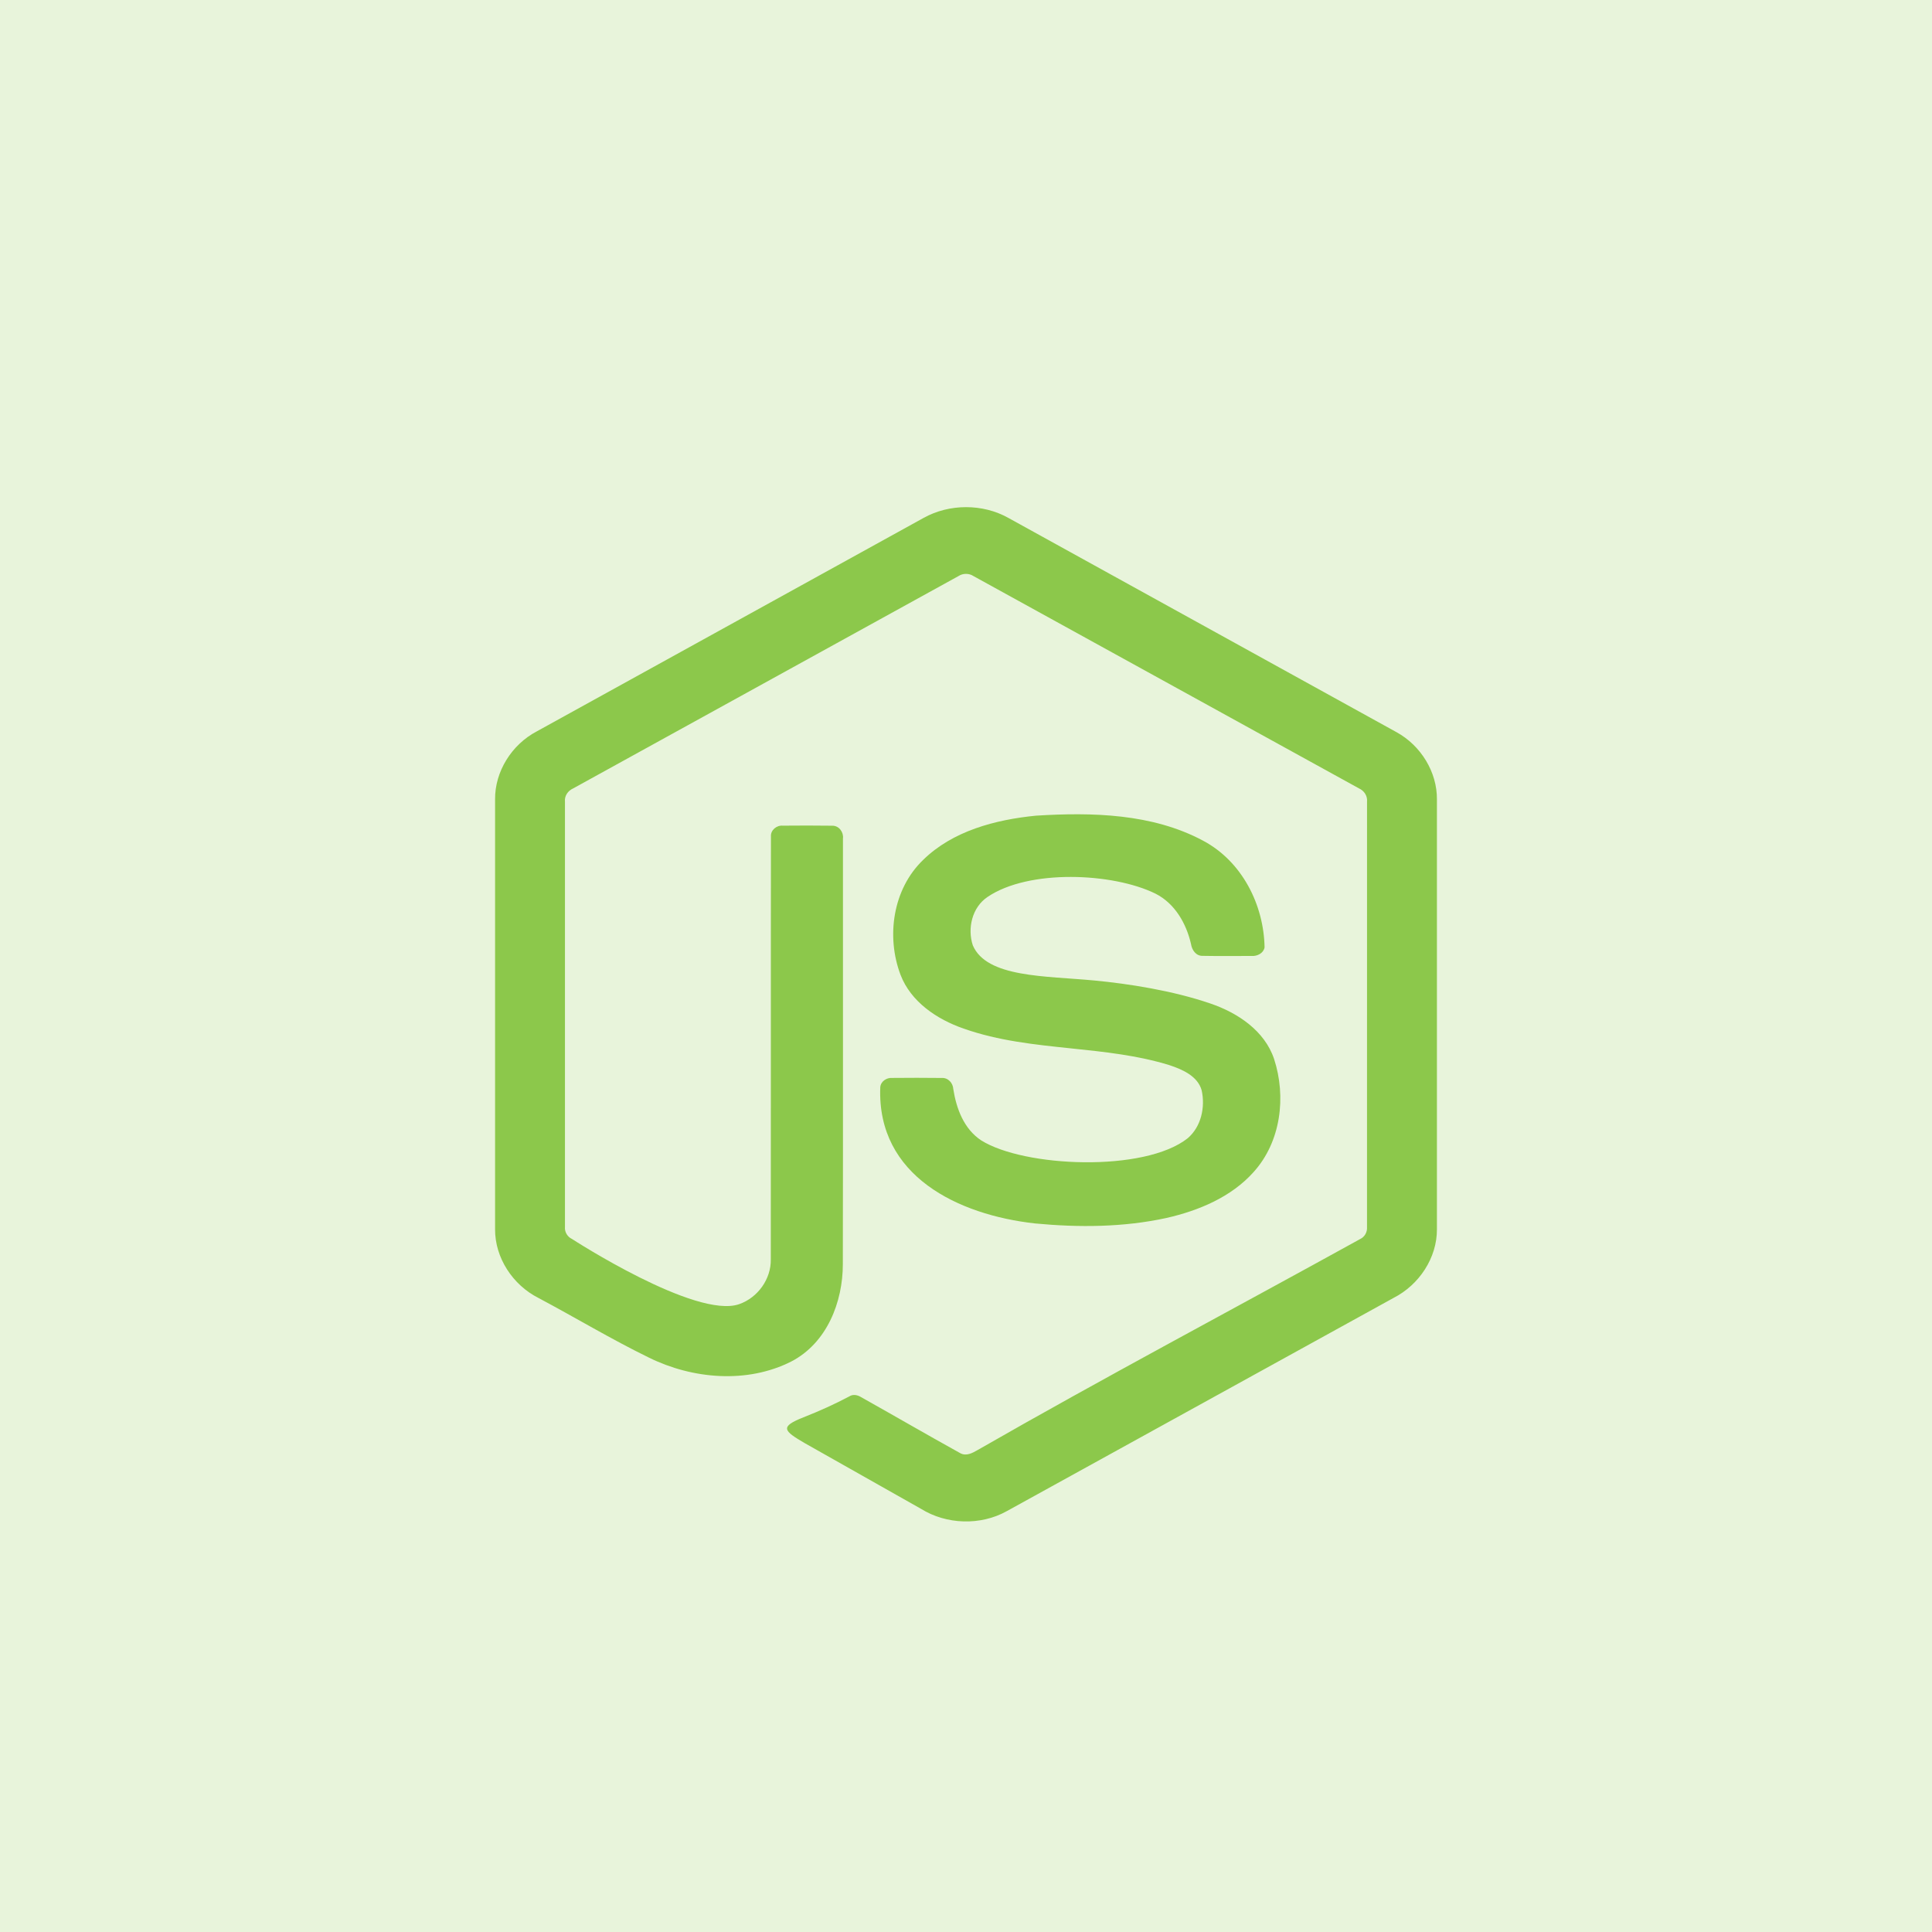 <?xml version="1.0" encoding="UTF-8"?>
<svg xmlns="http://www.w3.org/2000/svg" width="80" height="80" viewBox="0 0 80 80" fill="none">
  <rect width="80" height="80" fill="#E8F4DB"></rect>
  <path d="M41.759 21.448C40.694 20.849 39.306 20.852 38.24 21.448C32.903 24.393 27.566 27.34 22.228 30.284C21.189 30.83 20.489 31.945 20.5 33.103V50.899C20.493 52.08 21.229 53.206 22.295 53.745C23.828 54.56 25.318 55.459 26.879 56.22C28.682 57.106 30.938 57.302 32.763 56.378C34.244 55.612 34.902 53.909 34.9 52.344C34.912 46.471 34.902 40.598 34.905 34.724C34.94 34.463 34.744 34.184 34.46 34.191C33.778 34.18 33.095 34.184 32.413 34.189C32.155 34.165 31.903 34.379 31.923 34.638C31.914 40.473 31.925 46.31 31.917 52.146C31.932 52.954 31.387 53.729 30.609 54.002C28.812 54.632 23.683 51.302 23.683 51.302C23.495 51.215 23.375 51.011 23.394 50.808C23.394 44.936 23.395 39.065 23.394 33.195C23.368 32.958 23.514 32.745 23.731 32.648C29.05 29.72 34.367 26.785 39.687 23.855C39.871 23.732 40.129 23.732 40.313 23.856C45.633 26.785 50.95 29.717 56.271 32.645C56.489 32.742 56.629 32.959 56.606 33.195C56.605 39.065 56.608 44.936 56.605 50.807C56.62 51.015 56.513 51.216 56.319 51.307C51.049 54.219 45.719 57.038 40.497 60.034C40.269 60.165 40.011 60.313 39.756 60.169C38.383 59.409 37.026 58.62 35.657 57.853C35.508 57.76 35.319 57.721 35.164 57.824C34.55 58.148 33.973 58.41 33.268 58.689C32.279 59.081 32.437 59.241 33.329 59.761C34.93 60.667 36.533 61.569 38.134 62.476C39.188 63.133 40.604 63.18 41.691 62.572C47.029 59.631 52.365 56.686 57.704 53.744C58.767 53.202 59.507 52.08 59.5 50.899V33.103C59.51 31.969 58.836 30.873 57.829 30.319C52.473 27.359 47.115 24.406 41.759 21.448Z" fill="#8CC84B"></path>
  <path d="M49.813 34.809C47.718 33.688 45.226 33.629 42.897 33.775C41.215 33.941 39.447 34.406 38.221 35.611C36.964 36.823 36.691 38.781 37.288 40.363C37.715 41.481 38.792 42.208 39.906 42.593C41.34 43.099 42.847 43.255 44.354 43.412C45.729 43.555 47.104 43.698 48.425 44.106C48.965 44.285 49.593 44.559 49.758 45.146C49.911 45.841 49.744 46.65 49.179 47.133C47.386 48.552 42.397 48.335 40.625 47.218C39.909 46.742 39.6 45.899 39.474 45.096C39.461 44.846 39.259 44.616 38.987 44.636C38.307 44.627 37.627 44.629 36.947 44.635C36.709 44.615 36.463 44.783 36.45 45.026C36.31 48.703 39.687 50.307 42.856 50.66C44.666 50.832 46.517 50.822 48.299 50.434C49.639 50.129 50.983 49.567 51.906 48.535C53.043 47.28 53.267 45.412 52.757 43.85C52.367 42.684 51.252 41.936 50.113 41.551C48.563 41.02 46.727 40.734 45.323 40.601C43.283 40.406 40.859 40.486 40.282 39.145C40.052 38.444 40.248 37.572 40.893 37.14C42.599 35.983 46.073 36.136 47.84 37.001C48.651 37.408 49.122 38.242 49.316 39.085C49.352 39.332 49.518 39.59 49.805 39.58C50.48 39.593 51.156 39.583 51.831 39.584C52.063 39.6 52.318 39.469 52.363 39.232C52.334 37.471 51.435 35.668 49.813 34.809Z" fill="#8CC84B"></path>
</svg>
